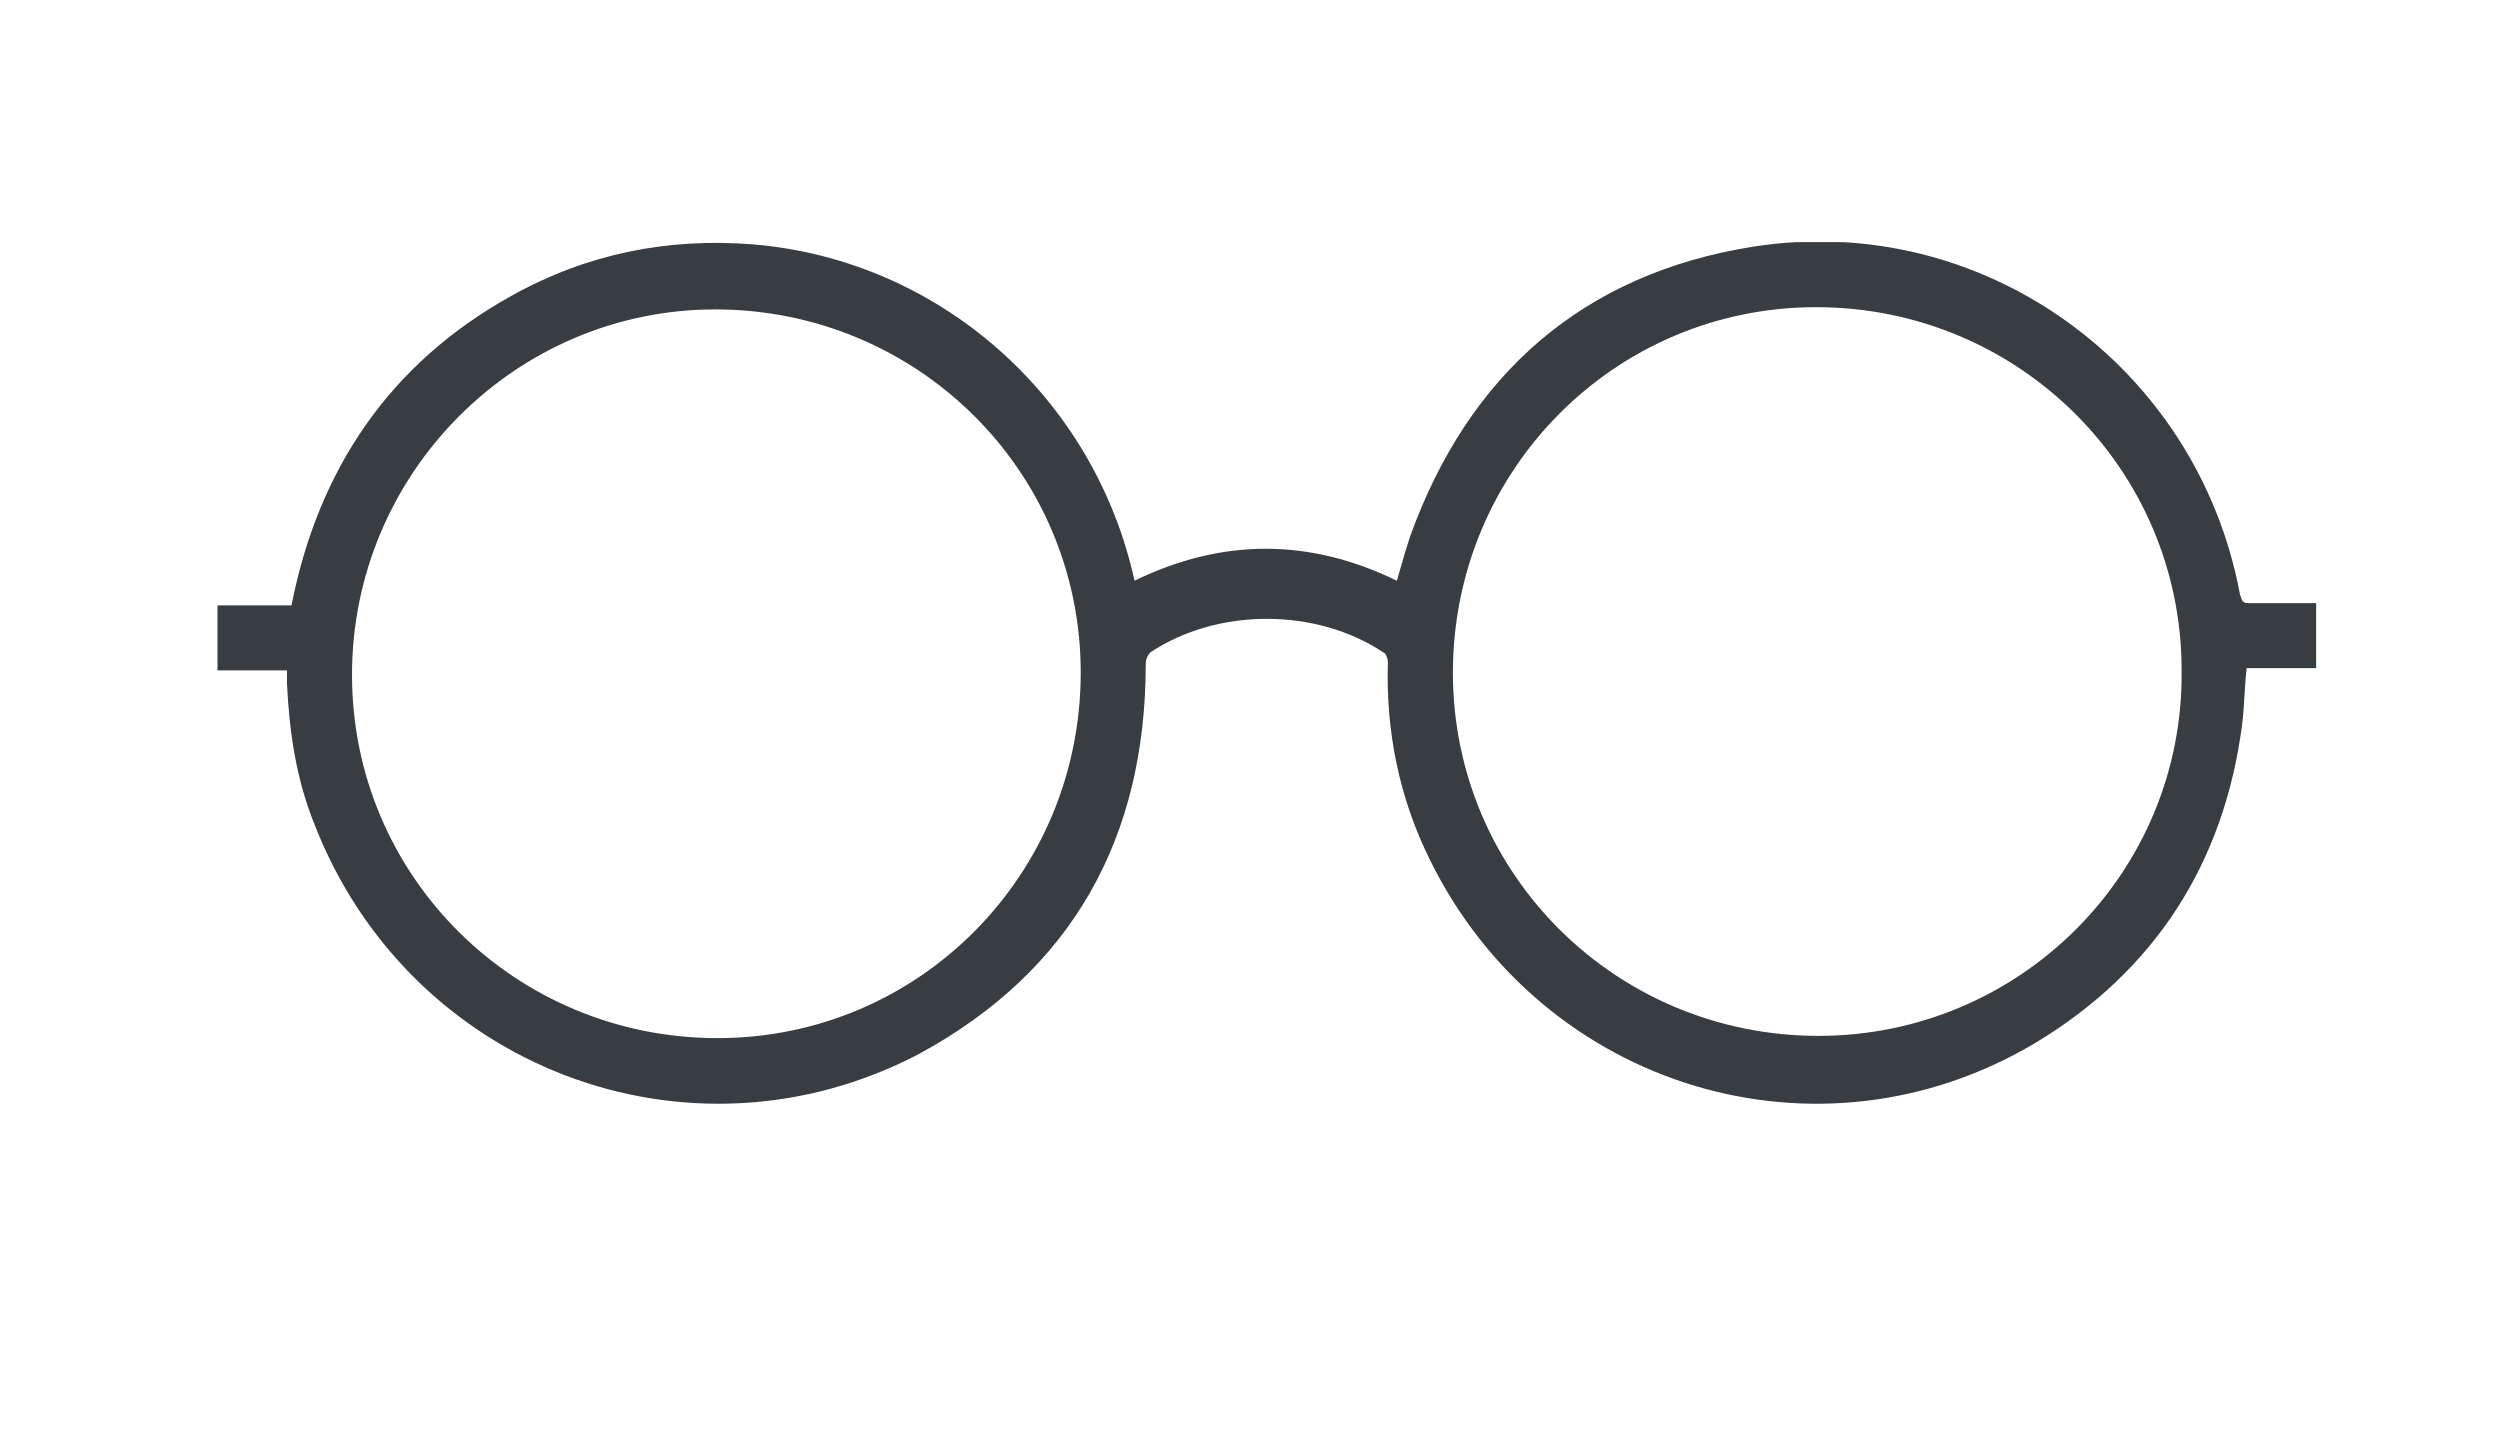 <?xml version="1.0" encoding="utf-8"?>
<!-- Generator: Adobe Illustrator 23.0.4, SVG Export Plug-In . SVG Version: 6.00 Build 0)  -->
<svg version="1.1" id="Layer_1" xmlns="http://www.w3.org/2000/svg" xmlns:xlink="http://www.w3.org/1999/xlink" x="0px" y="0px"
	 viewBox="0 0 111.5 63.9" style="enable-background:new 0 0 111.5 63.9;" xml:space="preserve">
<style type="text/css">
	.st0{clip-path:url(#SVGID_2_);enable-background:new    ;}
	.st1{clip-path:url(#SVGID_4_);}
	.st2{clip-path:url(#SVGID_6_);fill:#383D41;}
</style>
<g>
	<g>
		<defs>
			<rect id="SVGID_1_" x="-276.3" y="-795.2" width="1279" height="1460"/>
		</defs>
		<clipPath id="SVGID_2_">
			<use xlink:href="#SVGID_1_"  style="overflow:visible;"/>
		</clipPath>
		<g class="st0">
			<g>
				<g>
					<defs>
						<path id="SVGID_3_" d="M12.8,29.9c-1.1,0-2.1,0-3.1,0c0-1,0-1.9,0-2.9c1.1,0,2.2,0,3.3,0c1.2-6.1,4.4-10.8,9.8-13.8
							c3.4-1.9,7-2.6,10.8-2.3c8.3,0.7,15.2,6.8,17,15c3.9-1.9,7.8-1.9,11.7,0c0.2-0.7,0.4-1.4,0.6-2c2.6-7.2,7.7-11.7,15.3-12.9
							C88.4,9.4,98,16.3,99.9,26.5c0.1,0.3,0.1,0.4,0.4,0.4c1,0,2,0,3,0c0,1,0,1.9,0,2.9c-1,0-2,0-3.1,0c-0.1,0.9-0.1,1.7-0.2,2.5
							c-0.8,6.2-3.9,11-9.2,14.2c-9.7,5.8-22,2-27-8.1c-1.4-2.8-2-5.8-1.9-8.9c0-0.1-0.1-0.4-0.2-0.4c-3-2-7.4-2-10.4,0
							c-0.1,0.1-0.2,0.3-0.2,0.5c0,7.8-3.3,13.7-10.1,17.4C30.7,52.4,18.2,47.6,14,36.7c-0.8-2-1.1-4.1-1.2-6.2
							C12.8,30.4,12.8,30.2,12.8,29.9 M15.7,30.1c0,9,7.3,16.2,16.3,16.2c9,0,16.2-7.3,16.2-16.3c0-9-7.3-16.2-16.3-16.2
							C23,13.8,15.7,21.1,15.7,30.1 M97.3,29.9c0-9-7.3-16.2-16.3-16.2c-9,0-16.2,7.3-16.2,16.3c0,9,7.3,16.2,16.3,16.2
							C90.1,46.2,97.4,38.9,97.3,29.9"/>
					</defs>
					<clipPath id="SVGID_4_">
						<use xlink:href="#SVGID_3_"  style="overflow:visible;"/>
					</clipPath>
					<g class="st1">
						<defs>
							<rect id="SVGID_5_" x="9.7" y="10.8" width="94" height="39"/>
						</defs>
						<clipPath id="SVGID_6_">
							<use xlink:href="#SVGID_5_"  style="overflow:visible;"/>
						</clipPath>
						<rect x="4.7" y="5.8" class="st2" width="103.7" height="48.4"/>
					</g>
				</g>
			</g>
		</g>
	</g>
</g>
</svg>
